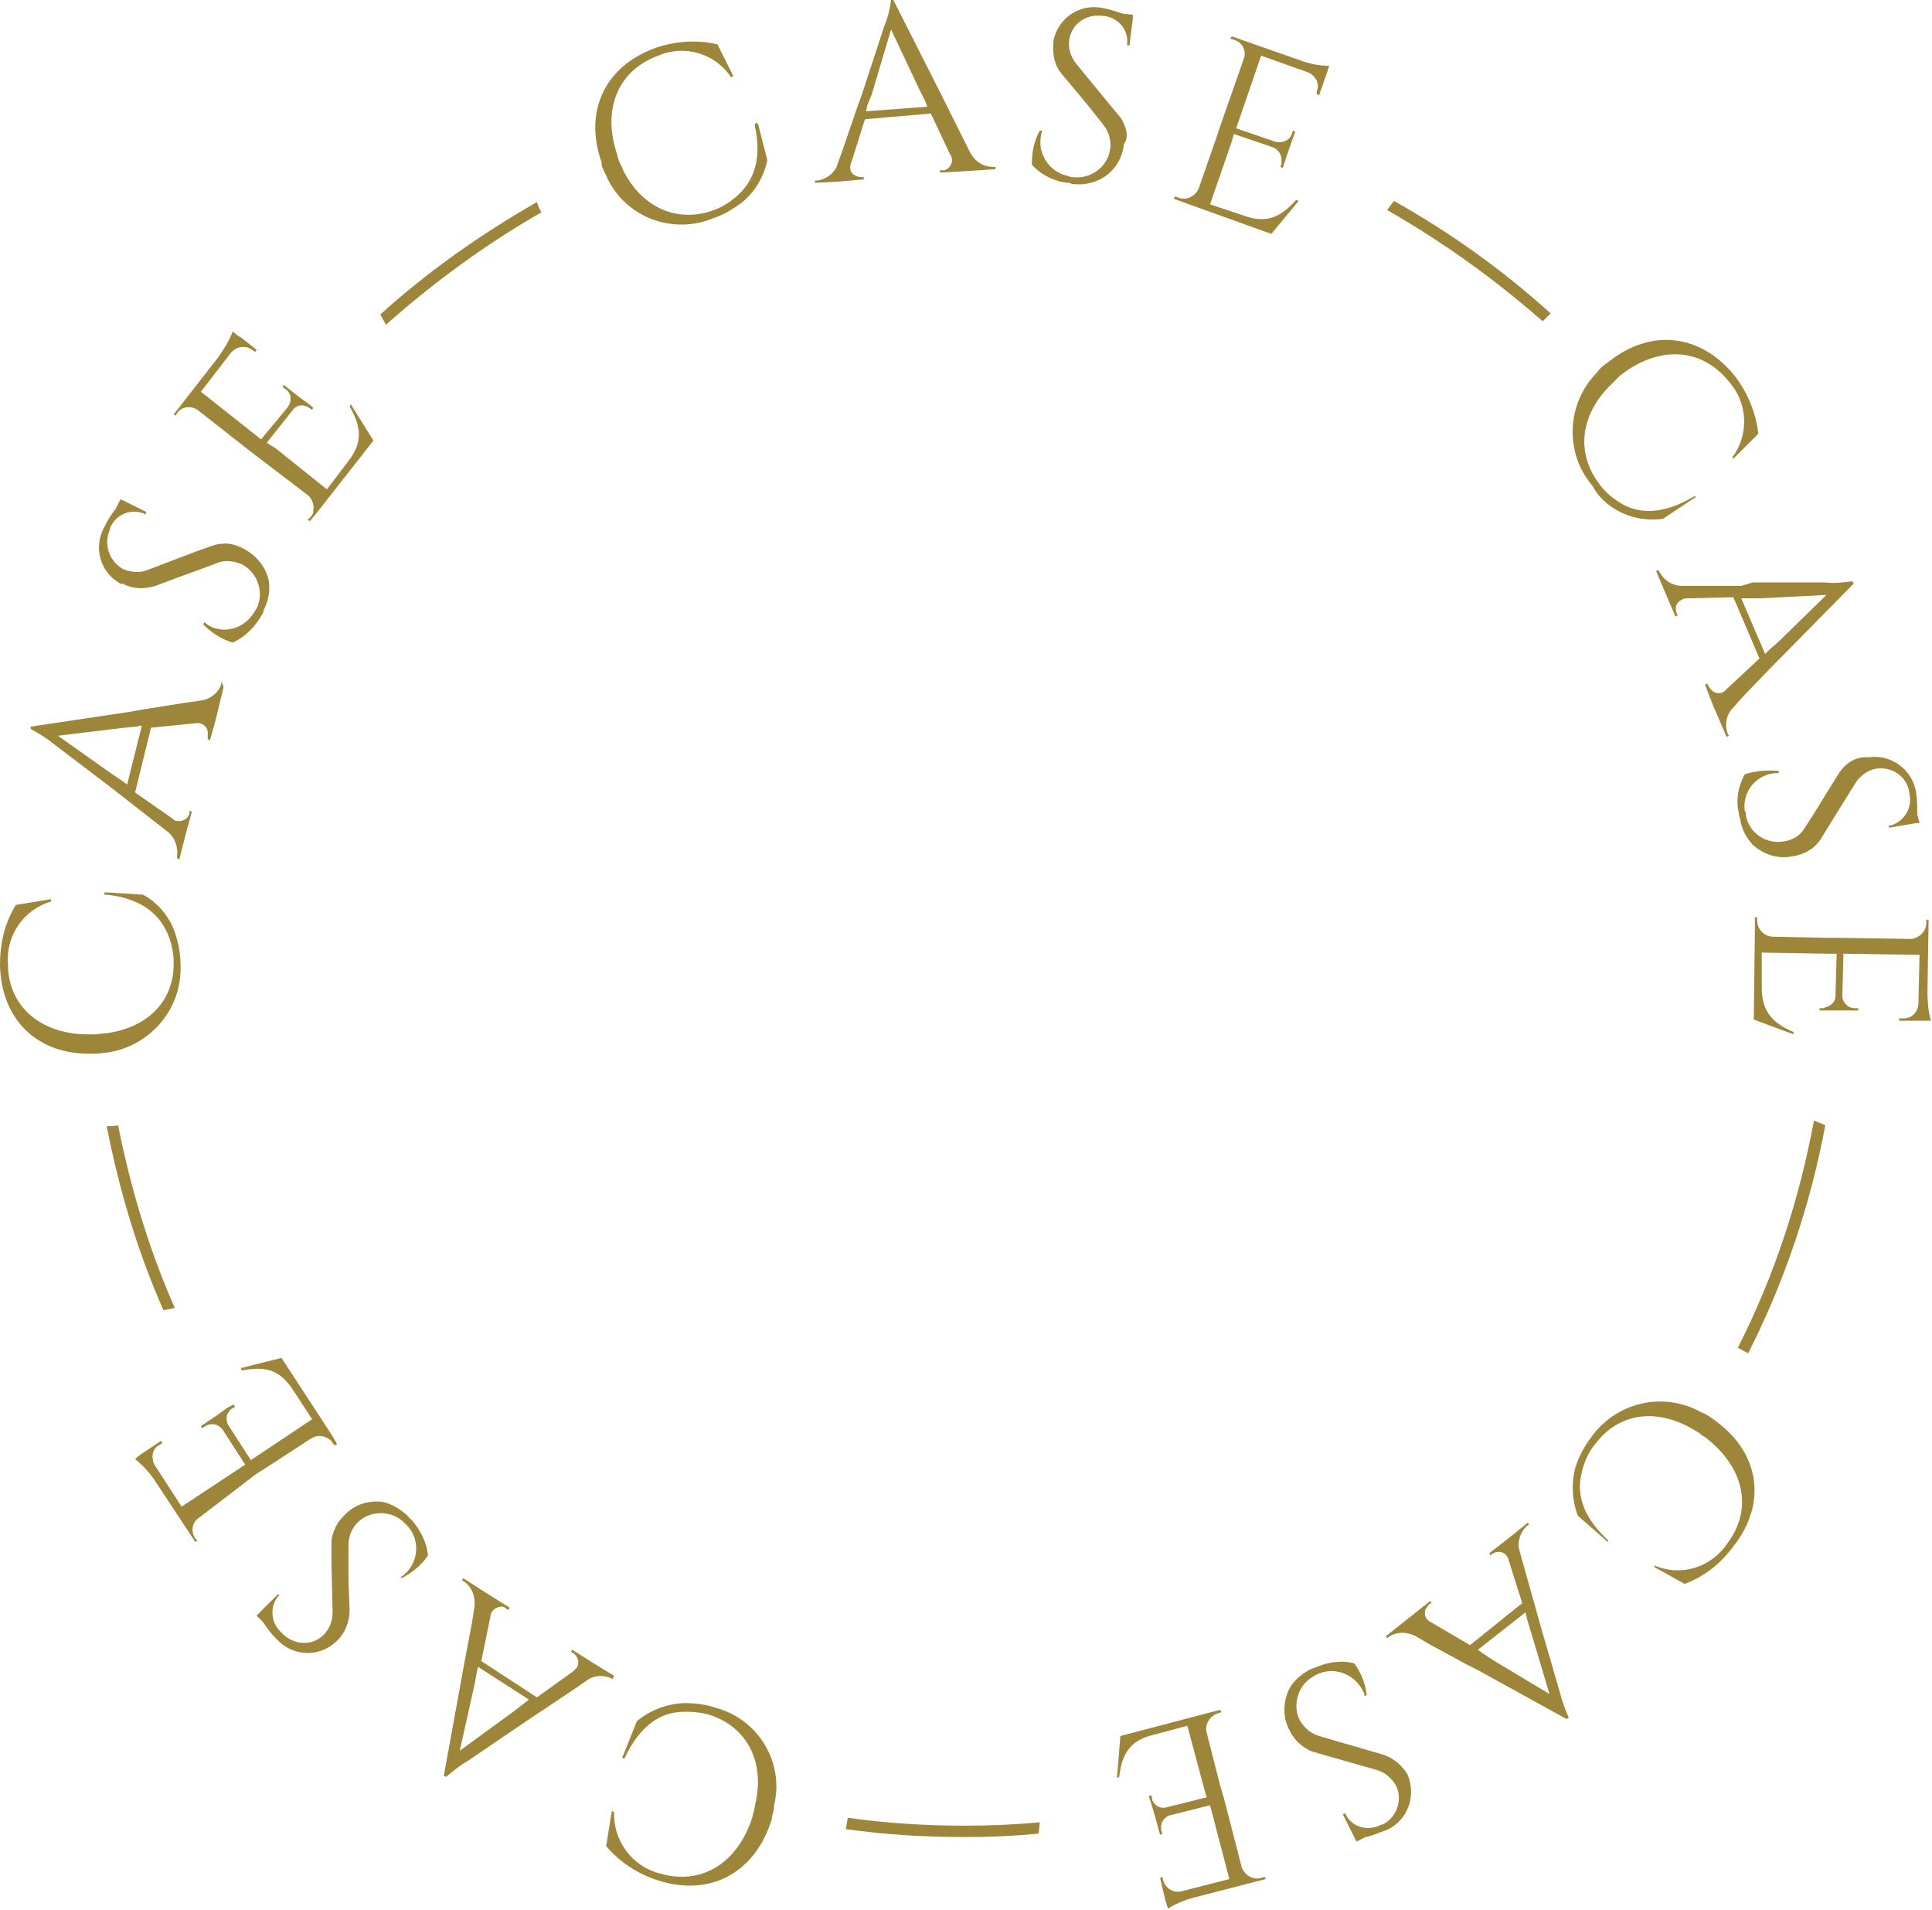 <?xml version="1.0" encoding="utf-8"?>
<!-- Generator: Adobe Illustrator 25.2.3, SVG Export Plug-In . SVG Version: 6.00 Build 0)  -->
<svg version="1.1" id="レイヤー_1" xmlns="http://www.w3.org/2000/svg" xmlns:xlink="http://www.w3.org/1999/xlink" x="0px"
	 y="0px" viewBox="0 0 170.2 168.2" style="enable-background:new 0 0 170.2 168.2;" xml:space="preserve">
<style type="text/css">
	.st0{fill:#9D863A;}
</style>
<g>
	<g>
		<path class="st0" d="M47.7,18.7c-0.2-0.3-0.3-0.6-0.4-0.9c-4.9,2.8-9.6,6.1-13.8,9.9l0.5,0.9C38.3,24.8,42.8,21.5,47.7,18.7"/>
		<path class="st0" d="M15.4,115.2c-2.3-5.2-3.9-10.6-5-16.1c-0.3,0.1-0.7,0.1-1,0.1c1.1,5.6,2.7,11,5,16.2L15.4,115.2z"/>
		<path class="st0" d="M136.6,27.6c-4.2-3.8-8.8-7.1-13.8-9.9l-0.6,0.8c4.9,2.8,9.5,6.1,13.7,9.8C136.1,28.1,136.3,27.9,136.6,27.6"
			/>
		<path class="st0" d="M153.1,118.7c0.3,0.2,0.6,0.3,0.9,0.5c3.2-6.3,5.5-13.1,6.8-20.1l-1-0.4C158.5,105.7,156.3,112.4,153.1,118.7
			"/>
		<path class="st0" d="M74.7,160.1c-0.1,0.3-0.1,0.7-0.2,1c3.5,0.5,7,0.7,10.6,0.7c2.2,0,4.3-0.1,6.4-0.3l0.1-1
			c-2.1,0.2-4.3,0.3-6.5,0.3C81.6,160.8,78.2,160.6,74.7,160.1"/>
		<path class="st0" d="M151.2,125.2c-0.1-0.1-0.3-0.2-0.4-0.3c-0.3-0.2-0.6-0.4-0.9-0.5c-3.4-1.9-7.6-0.9-9.8,2.3
			c-0.6,0.8-1,1.6-1.3,2.5c-0.4,1.4-0.3,3,0.2,4.3l2.4,2.1l0.2,0.2l0.1-0.1c-0.1-0.1-0.1-0.1-0.2-0.2c-2-1.9-2.6-3.8-2.2-5.6
			c0.2-1,0.6-2,1.3-2.8c2-2.6,5.2-3.1,8.4-1.3c0.3,0.2,0.6,0.3,0.8,0.5c0.1,0.1,0.2,0.2,0.3,0.2c3.5,2.6,4.4,6.3,2.1,9.4
			c-1.4,2.1-4,3-6.4,2l-0.1,0.1l2.7,1.5c1.7-0.6,3.2-1.8,4.3-3.3C155.7,132.4,155,128,151.2,125.2"/>
		<path class="st0" d="M135.6,142.8l-0.3-1.1l-1.1-3.9l-0.3-1.1c-0.3-0.8,0-1.7,0.6-2.3l0.2-0.1l-0.1-0.2l-1.6,1.3l-1.8,1.4l0.1,0.2
			l0.1-0.1c0.4-0.3,1-0.3,1.3,0.1c0.1,0.1,0.2,0.3,0.2,0.4l1.2,3.8l-4.6,3.7l-3.4-2c-0.5-0.2-0.7-0.7-0.5-1.2
			c0.1-0.1,0.2-0.3,0.3-0.4l0.2-0.1l-0.1-0.2l-1.5,1.2l-2.4,1.9l0.1,0.2l0.1-0.1c0.7-0.5,1.6-0.5,2.4-0.1l1.2,0.7l3.3,1.8l1,0.5
			l7.8,4.3l0.2-0.1c-0.3-0.7-0.6-1.5-0.8-2.3L135.6,142.8z M131.5,146.2l-0.9-0.6l-0.4-0.3l4.2-3.3l0.1,0.5l0.3,1l1.7,5.7
			L131.5,146.2z"/>
		<path class="st0" d="M121.7,154.5l-2.4-0.7l-1.4-0.4l-1.7-0.5c-0.7-0.2-1.3-0.7-1.7-1.4c-0.7-1.4-0.1-3.2,1.3-3.9c0,0,0,0,0,0
			c0.1-0.1,0.2-0.1,0.4-0.2c1.5-0.6,3.2,0.1,3.9,1.6c0.1,0.1,0.1,0.3,0.1,0.4l0.2-0.1c-0.1-1-0.5-2-1.1-2.8
			c-1.2-0.3-2.4-0.1-3.5,0.4c-0.1,0-0.2,0.1-0.3,0.1c-0.8,0.4-1.5,1-1.9,1.7c-0.6,1.2-0.6,2.6,0,3.7c0.3,0.6,0.7,1.1,1.3,1.5
			c0.3,0.2,0.5,0.3,0.8,0.4l0,0l1.4,0.4l4.2,1.2c0.7,0.2,1.3,0.7,1.7,1.4c0.6,1.3,0,2.8-1.2,3.4c0,0,0,0-0.1,0
			c-1.1,0.6-2.5,0.3-3.1-0.8c0-0.1-0.1-0.1-0.1-0.2l-0.2,0.1l1.1,2.2l0.1,0.2l0.8-0.4c0.6-0.1,1.2-0.4,1.8-0.6
			c1.9-0.8,2.7-3,1.9-4.9C123.6,155.6,122.8,154.8,121.7,154.5"/>
		<path class="st0" d="M111.1,165.4c-0.7,0.2-1.4-0.2-1.7-0.9l-1.6-6.2l-0.3-1l-1.2-4.7c-0.2-0.7,0.3-1.5,1-1.7l0.3-0.1l-0.1-0.2
			l-0.8,0.2l-8,2.1l-0.3,3.7l0.2-0.1c0.2-1.8,0.8-3.2,3-3.7l3-0.8l1.5,5.6l0.2,0.7l-3.6,0.9c-0.4,0.1-0.9-0.1-1.1-0.5
			c-0.1-0.1-0.1-0.2-0.1-0.3l-0.1-0.3l-0.2,0.1l0.2,0.6l0.3,1l0.5,1.8l0.2-0.1l-0.1-0.3c-0.1-0.6,0.2-1.1,0.7-1.3l3.6-0.9l1.7,6.5
			l-4.3,1.1c-0.7,0.1-1.3-0.3-1.5-0.9l-0.1-0.4l-0.2,0.1l0.4,1.7l0.1,0.4l0.2,0.6c0.8-0.5,1.6-0.8,2.4-1l6.2-1.6l-0.1-0.2
			L111.1,165.4z"/>
		<path class="st0" d="M63,150.4c-0.9-0.3-1.8-0.4-2.8-0.4c-1.5,0.1-2.9,0.6-4.1,1.6l-1.2,3l-0.1,0.2l0.2,0.1c0-0.1,0.1-0.1,0.1-0.2
			c1.2-2.5,2.8-3.7,4.6-3.9c1-0.1,2.1,0,3,0.3c3.1,1.1,4.6,4,3.9,7.5c-0.1,0.3-0.1,0.6-0.2,1c0,0.1-0.1,0.2-0.1,0.4
			c-1.3,4.1-4.5,6.1-8.2,5c-2.4-0.6-4.1-2.9-4-5.4l-0.2-0.1l-0.5,3.1c1.2,1.4,2.7,2.4,4.5,3c4.6,1.5,8.5-0.6,10-5.1
			c0.1-0.2,0.1-0.3,0.1-0.5c0.1-0.3,0.2-0.6,0.2-1C69.1,155.2,66.8,151.4,63,150.4"/>
		<path class="st0" d="M54,147.8l0.1-0.2l-1.8-1.1l-1.9-1.2l-0.1,0.2l0.2,0.1c0.4,0.3,0.6,0.8,0.3,1.3c-0.1,0.1-0.2,0.2-0.3,0.3
			l-3.2,2.3l-4.9-3.2l0.8-3.9c0-0.5,0.5-0.9,1-0.9c0.2,0,0.3,0.1,0.4,0.2l0.2,0.1l0.1-0.2l-1.6-1l-2.5-1.6l-0.1,0.2l0.2,0.1
			c0.7,0.5,1,1.4,0.9,2.2l-0.2,1.3l-0.7,3.7l-0.2,1.1l-1.6,8.8l0.2,0.1c0.6-0.5,1.2-1,1.9-1.4l5.3-3.6l0.9-0.6l3.3-2.2l1-0.7
			c0.7-0.5,1.6-0.5,2.3-0.1L54,147.8z M45.3,150.7l-4.8,3.5l1.3-5.8l0.2-1.1l0.1-0.5l4.5,2.9l-0.4,0.3L45.3,150.7z"/>
		<path class="st0" d="M36,133.6c-0.6-0.6-1.4-1.1-2.2-1.3c-1.3-0.2-2.6,0.2-3.5,1.2c-0.5,0.5-0.8,1-1,1.7c-0.1,0.3-0.1,0.6-0.1,0.9
			c0,0,0,0,0,0l0,1.5l0.1,4.4c0,0.8-0.3,1.5-0.8,2c-1,1-2.6,0.9-3.6-0.1c0,0,0,0-0.1-0.1c-0.9-0.8-1.1-2.2-0.3-3.2
			c0,0,0.1-0.1,0.1-0.1l-0.1-0.1l-1.7,1.7l-0.2,0.2l0.6,0.6c0.3,0.5,0.7,1,1.2,1.5c1.4,1.5,3.7,1.6,5.2,0.2c0.8-0.7,1.2-1.8,1.2-2.8
			l-0.1-2.5l0-1.5l0-1.7c0-0.8,0.3-1.5,0.8-2c1.1-1.1,3-1.1,4.1,0c0,0,0,0,0,0c0.1,0.1,0.2,0.2,0.3,0.3c1.1,1.2,1,3.1-0.2,4.2
			c-0.1,0.1-0.2,0.2-0.4,0.3l0.1,0.1c0.9-0.5,1.7-1.1,2.3-2c-0.1-1.2-0.7-2.3-1.5-3.2C36.1,133.7,36,133.7,36,133.6"/>
		<path class="st0" d="M22.6,129.8l0.8-0.5l4-2.6c0.5-0.3,1-0.3,1.5,0c0.2,0.1,0.3,0.2,0.4,0.4l0.2,0.2l0.2-0.1l-0.4-0.7l-4.5-6.9
			l-3.6,0.9l0.1,0.2c1.8-0.3,3.2-0.3,4.5,1.7l1.7,2.6l-4.8,3.2l-0.6,0.4l-2-3.1c-0.2-0.4-0.2-0.9,0.1-1.2c0.1-0.1,0.1-0.2,0.2-0.2
			l0.3-0.2l-0.1-0.2L20,124l-0.8,0.6l-1.5,1l0.1,0.2l0.3-0.2c0.5-0.3,1.1-0.2,1.5,0.3l2,3.1l-5.6,3.7l-2.4-3.7
			c-0.3-0.6-0.2-1.4,0.4-1.7l0.3-0.2l-0.1-0.2l-1.5,1l-0.3,0.2l-0.5,0.4c0.7,0.6,1.3,1.2,1.8,2l3.5,5.3l0.2-0.1l-0.2-0.2
			c-0.4-0.6-0.3-1.4,0.3-1.8L22.6,129.8z"/>
		<path class="st0" d="M15.9,84.9c0-1-0.2-1.9-0.5-2.8c-0.5-1.4-1.5-2.6-2.8-3.3l-3.2-0.2l-0.2,0v0.2c0.1,0,0.1,0,0.2,0
			c2.8,0.3,4.4,1.5,5.2,3.1c0.5,0.9,0.7,2,0.7,3c0,3.3-2.3,5.6-5.9,6.1c-0.3,0-0.7,0.1-1,0.1c-0.1,0-0.3,0-0.4,0
			c-4.3,0.1-7.3-2.4-7.3-6.2c-0.2-2.5,1.4-4.8,3.8-5.5v-0.2l-3.1,0.5C0.4,81.3,0,83.1,0,85c0.1,4.8,3.3,7.9,8,7.8c0.2,0,0.3,0,0.5,0
			c0.3,0,0.7-0.1,1-0.1C13.3,92.1,16.1,88.8,15.9,84.9"/>
		<path class="st0" d="M9.7,69.3l0.9,0.7l3.2,2.5l0.9,0.7c0.7,0.5,1,1.4,0.9,2.2l0,0.2l0.2,0.1l0.5-2l0.6-2.2l-0.2-0.1l0,0.2
			c-0.1,0.5-0.6,0.8-1.1,0.7c-0.2,0-0.3-0.1-0.4-0.2l-3.3-2.3l1.4-5.7l3.9-0.4c0.5-0.1,1,0.2,1.1,0.7c0,0.2,0,0.3,0,0.5l0,0.2
			l0.2,0.1l0.5-1.8l0.7-2.9L19.5,60l0,0.2c-0.2,0.8-1,1.4-1.8,1.5l-1.4,0.2l-3.8,0.6l-1.1,0.2l-8.7,1.3l0,0.2c0.7,0.4,1.4,0.8,2,1.3
			L9.7,69.3z M10.9,64.1L12,64l0.5-0.1l-1.3,5.2l-0.4-0.3l-0.9-0.6l-4.8-3.4L10.9,64.1z"/>
		<path class="st0" d="M10.8,51.4c0.9,0.5,2,0.5,2.9,0.2l2.4-0.9l1.4-0.5l1.6-0.6c0.7-0.3,1.5-0.2,2.2,0.1c1.4,0.7,2,2.5,1.3,3.9
			c0,0,0,0,0,0c-0.1,0.1-0.1,0.2-0.2,0.3c-0.8,1.4-2.6,2-4,1.2c-0.1-0.1-0.3-0.2-0.4-0.3L17.9,55c0.7,0.7,1.6,1.3,2.6,1.6
			c1.1-0.5,2-1.4,2.6-2.5c0.1-0.1,0.1-0.2,0.1-0.3c0.4-0.8,0.6-1.6,0.5-2.5c-0.2-1.3-1.1-2.4-2.3-3c-0.6-0.3-1.2-0.5-1.9-0.4
			c-0.3,0-0.6,0.1-0.9,0.2c0,0,0,0,0,0l-1.4,0.5L13,50.2c-0.7,0.3-1.5,0.2-2.2-0.1c-1.2-0.7-1.7-2.2-1.1-3.5c0,0,0,0,0-0.1
			c0.5-1.2,1.8-1.7,2.9-1.3c0.1,0,0.1,0.1,0.2,0.1l0.1-0.2l-2.2-1.1L10.6,44l-0.4,0.8c-0.4,0.5-0.7,1-1,1.6c-1,1.8-0.4,4,1.4,5
			C10.6,51.4,10.7,51.4,10.8,51.4"/>
		<path class="st0" d="M15.6,36.4c0.4-0.6,1.2-0.7,1.8-0.3l5.1,4l0.8,0.6l3.8,2.9c0.4,0.3,0.6,0.9,0.5,1.4c0,0.2-0.1,0.4-0.3,0.6
			l-0.2,0.2l0.2,0.1l0.5-0.6l5.1-6.5l-2-3.2l-0.1,0.2c0.9,1.6,1.3,3-0.1,4.8l-1.9,2.5l-4.5-3.6L23.5,39l2.3-2.9
			c0.3-0.4,0.8-0.5,1.2-0.3c0.1,0,0.2,0.1,0.2,0.1l0.3,0.2l0.1-0.2l-0.5-0.4L26.4,35L25,33.9l-0.1,0.2l0.3,0.2
			c0.5,0.4,0.5,1,0.2,1.5L23,38.7l-5.3-4.2l2.7-3.5c0.5-0.5,1.2-0.6,1.8-0.2l0.3,0.2l0.1-0.2l-1.4-1.1L21,29.6l-0.5-0.4
			c-0.3,0.8-0.8,1.6-1.3,2.3l-3.9,5l0.2,0.1L15.6,36.4z"/>
		<path class="st0" d="M53.1,14.8c0.1,0.3,0.3,0.6,0.4,0.9c1.7,3.5,5.8,5,9.4,3.5c0.9-0.3,1.7-0.8,2.5-1.4c1.2-1,1.9-2.3,2.2-3.7
			l-0.8-3.1l-0.1-0.2l-0.2,0.1c0,0.1,0,0.1,0,0.2c0.6,2.7,0,4.6-1.3,5.9c-0.7,0.7-1.6,1.3-2.6,1.6c-3.1,1-6.1-0.4-7.7-3.6
			c-0.1-0.3-0.3-0.6-0.4-0.9c0-0.1-0.1-0.2-0.1-0.4C53,9.7,54.4,6.2,58,4.9c2.3-1,5-0.2,6.4,1.9l0.2-0.1l-1.4-2.8
			c-1.8-0.4-3.6-0.3-5.4,0.3c-4.5,1.6-6.4,5.6-4.8,10.1C53,14.5,53,14.7,53.1,14.8"/>
		<path class="st0" d="M73.8,16l2.3-0.2l0-0.2l-0.2,0c-0.5,0-1-0.3-1-0.8c0-0.2,0-0.3,0.1-0.5l1.2-3.8L82,10l1.7,3.6
			c0.3,0.4,0.2,1-0.3,1.3c-0.1,0.1-0.3,0.1-0.4,0.1l-0.2,0l0,0.2l1.9-0.1l3-0.2l0-0.2l-0.2,0c-0.9,0-1.6-0.5-2-1.2l-0.6-1.2
			l-1.7-3.4l-0.5-1l-4-7.9l-0.2,0c-0.1,0.8-0.3,1.6-0.6,2.3l-2,6.1l-0.4,1.1l-1.3,3.8l-0.4,1.1c-0.2,0.8-1,1.4-1.8,1.5l-0.2,0l0,0.2
			L73.8,16z M76.8,8.3l1.7-5.7L81,7.9l0.5,1l0.2,0.5l-5.4,0.4l0.1-0.5L76.8,8.3z"/>
		<path class="st0" d="M99,10.9c-0.1-0.3-0.3-0.6-0.5-0.8l0,0l-1-1.2l-2.7-3.3c-0.5-0.6-0.7-1.4-0.6-2.1c0.2-1.4,1.5-2.3,2.9-2.1
			c0,0,0.1,0,0.1,0c1.2,0.1,2.2,1.1,2.1,2.4c0,0.1,0,0.1,0,0.2l0.2,0l0.3-2.4l0-0.3l-0.9-0.1c-0.6-0.2-1.2-0.4-1.8-0.5
			c-2-0.4-3.9,0.9-4.3,2.9c0,0.1,0,0.1,0,0.2c-0.1,1,0.1,2,0.8,2.8l1.6,1.9l0.9,1.1l1.1,1.4c0.5,0.6,0.7,1.4,0.6,2.1
			c-0.2,1.6-1.7,2.7-3.3,2.5c0,0,0,0,0,0c-0.1,0-0.2,0-0.4-0.1c-1.6-0.3-2.7-1.9-2.4-3.5c0-0.2,0.1-0.3,0.1-0.5l-0.2,0
			c-0.5,0.9-0.7,1.9-0.7,3c0.8,0.9,2,1.5,3.2,1.6c0.1,0,0.2,0,0.3,0.1c0.9,0.1,1.7,0,2.5-0.4c1.2-0.6,2-1.8,2.1-3.1
			C99.4,12.2,99.3,11.5,99,10.9"/>
		<path class="st0" d="M112,20.6l2.4-2.9l-0.2-0.1c-1.2,1.3-2.4,2.2-4.6,1.4l-3-1l1.9-5.5l0.2-0.7l3.5,1.2c0.4,0.2,0.7,0.6,0.7,1.1
			c0,0.1,0,0.2,0,0.3l-0.1,0.3l0.2,0.1l0.2-0.6l0.3-0.9l0.6-1.7l-0.2-0.1l-0.1,0.3c-0.2,0.6-0.8,0.8-1.4,0.7l-3.5-1.2l2.2-6.4
			l4.2,1.5c0.6,0.3,1,1,0.7,1.6L116,8.3l0.2,0.1l0.6-1.7l0.1-0.3l0.2-0.6c-0.9,0-1.8-0.2-2.6-0.5l-6-2.1l-0.1,0.2l0.3,0.1
			c0.7,0.2,1.1,0.9,0.9,1.6l-2.1,6l-0.3,0.9l-1.6,4.6c-0.3,0.7-1.1,1.1-1.8,0.8l-0.3-0.1l-0.1,0.2l0.8,0.3L112,20.6z"/>
		<path class="st0" d="M142.2,44.8c1.3,0.8,2.8,1.1,4.3,0.9l2.7-1.8l0.2-0.1l-0.1-0.1c-0.1,0-0.1,0.1-0.2,0.1
			c-2.4,1.4-4.4,1.5-6,0.7c-0.9-0.5-1.7-1.1-2.3-2c-1.9-2.6-1.6-5.8,0.9-8.4c0.2-0.2,0.5-0.5,0.7-0.7c0.1-0.1,0.2-0.2,0.3-0.3
			c3.4-2.7,7.2-2.5,9.6,0.5c1.7,1.9,1.8,4.7,0.3,6.7l0.1,0.1l2.2-2.2c-0.2-1.8-0.9-3.5-2-5c-3-3.8-7.4-4.3-11.1-1.4
			c-0.1,0.1-0.3,0.2-0.4,0.3c-0.3,0.2-0.5,0.4-0.7,0.7c-2.7,2.7-2.9,7.1-0.4,10C140.7,43.6,141.4,44.3,142.2,44.8"/>
		<path class="st0" d="M153.4,51.6l-4,0l-1.2,0c-0.9,0-1.6-0.5-2-1.2l-0.1-0.2l-0.2,0.1l0.8,1.9l0.9,2.1l0.2-0.1l-0.1-0.2
			c-0.2-0.5,0-1,0.5-1.2c0.1-0.1,0.3-0.1,0.5-0.1l4-0.1L155,58l-2.9,2.7c-0.3,0.4-0.9,0.5-1.3,0.1c-0.1-0.1-0.2-0.2-0.3-0.4
			l-0.1-0.2l-0.2,0.1l0.7,1.8l1.2,2.8l0.2-0.1l-0.1-0.2c-0.3-0.8-0.1-1.7,0.5-2.3l0.9-1l2.7-2.8l0.8-0.8l6.2-6.3l-0.1-0.2
			c-0.8,0.1-1.6,0.2-2.4,0.1l-6.4,0L153.4,51.6z M160.9,52.4l-4.2,4.1l-0.8,0.7l-0.4,0.4l-2.1-4.9l0.5,0l1.1,0L160.9,52.4z"/>
		<path class="st0" d="M162,68.1l-1.3,2.1l-0.8,1.3l-0.9,1.4c-0.4,0.7-1.1,1.1-1.8,1.2c-1.6,0.3-3.1-0.7-3.4-2.3c0,0,0,0,0,0
			c0-0.1,0-0.3-0.1-0.4c-0.2-1.6,0.9-3.1,2.6-3.3c0.1,0,0.3,0,0.4,0l0-0.2c-1-0.1-2.1,0-3,0.3c-0.6,1.1-0.8,2.3-0.5,3.5
			c0,0.1,0,0.2,0.1,0.4c0.1,0.9,0.5,1.6,1.1,2.3c1,0.9,2.3,1.3,3.6,1c0.7-0.1,1.3-0.4,1.8-0.8c0.2-0.2,0.5-0.5,0.6-0.7l0,0l0.8-1.3
			l2.3-3.7c0.4-0.6,1.1-1.1,1.8-1.2c1.4-0.2,2.7,0.7,2.9,2.1c0,0,0,0.1,0,0.1c0.3,1.2-0.4,2.4-1.6,2.8c-0.1,0-0.1,0-0.2,0l0,0.2
			l2.4-0.4l0.3,0l-0.2-0.8c0-0.6,0-1.3-0.1-1.9c-0.3-2-2.2-3.4-4.2-3.1C163.5,66.6,162.6,67.2,162,68.1"/>
		<path class="st0" d="M169.8,87.4l0.1-6.4h-0.2v0.3c0,0.7-0.6,1.3-1.3,1.4l-6.4-0.1l-1,0l-4.8-0.1c-0.8,0-1.4-0.7-1.4-1.4v-0.3
			l-0.2,0l0,0.8l-0.1,8.2l3.5,1.3v-0.2c-1.6-0.7-2.8-1.6-2.8-3.9l0-3.1l5.8,0.1l0.8,0l-0.1,3.7c0,0.5-0.3,0.8-0.8,1
			c-0.1,0-0.2,0.1-0.3,0.1l-0.3,0l0,0.2l0.6,0l1,0l1.8,0v-0.2h-0.3c-0.6,0-1.1-0.5-1.1-1.1l0.1-3.7l6.7,0.1l-0.1,4.4
			c-0.1,0.7-0.6,1.2-1.3,1.2l-0.4,0l0,0.2l1.8,0l0.4,0l0.6,0C169.9,89.2,169.8,88.3,169.8,87.4"/>
	</g>
</g>
</svg>
